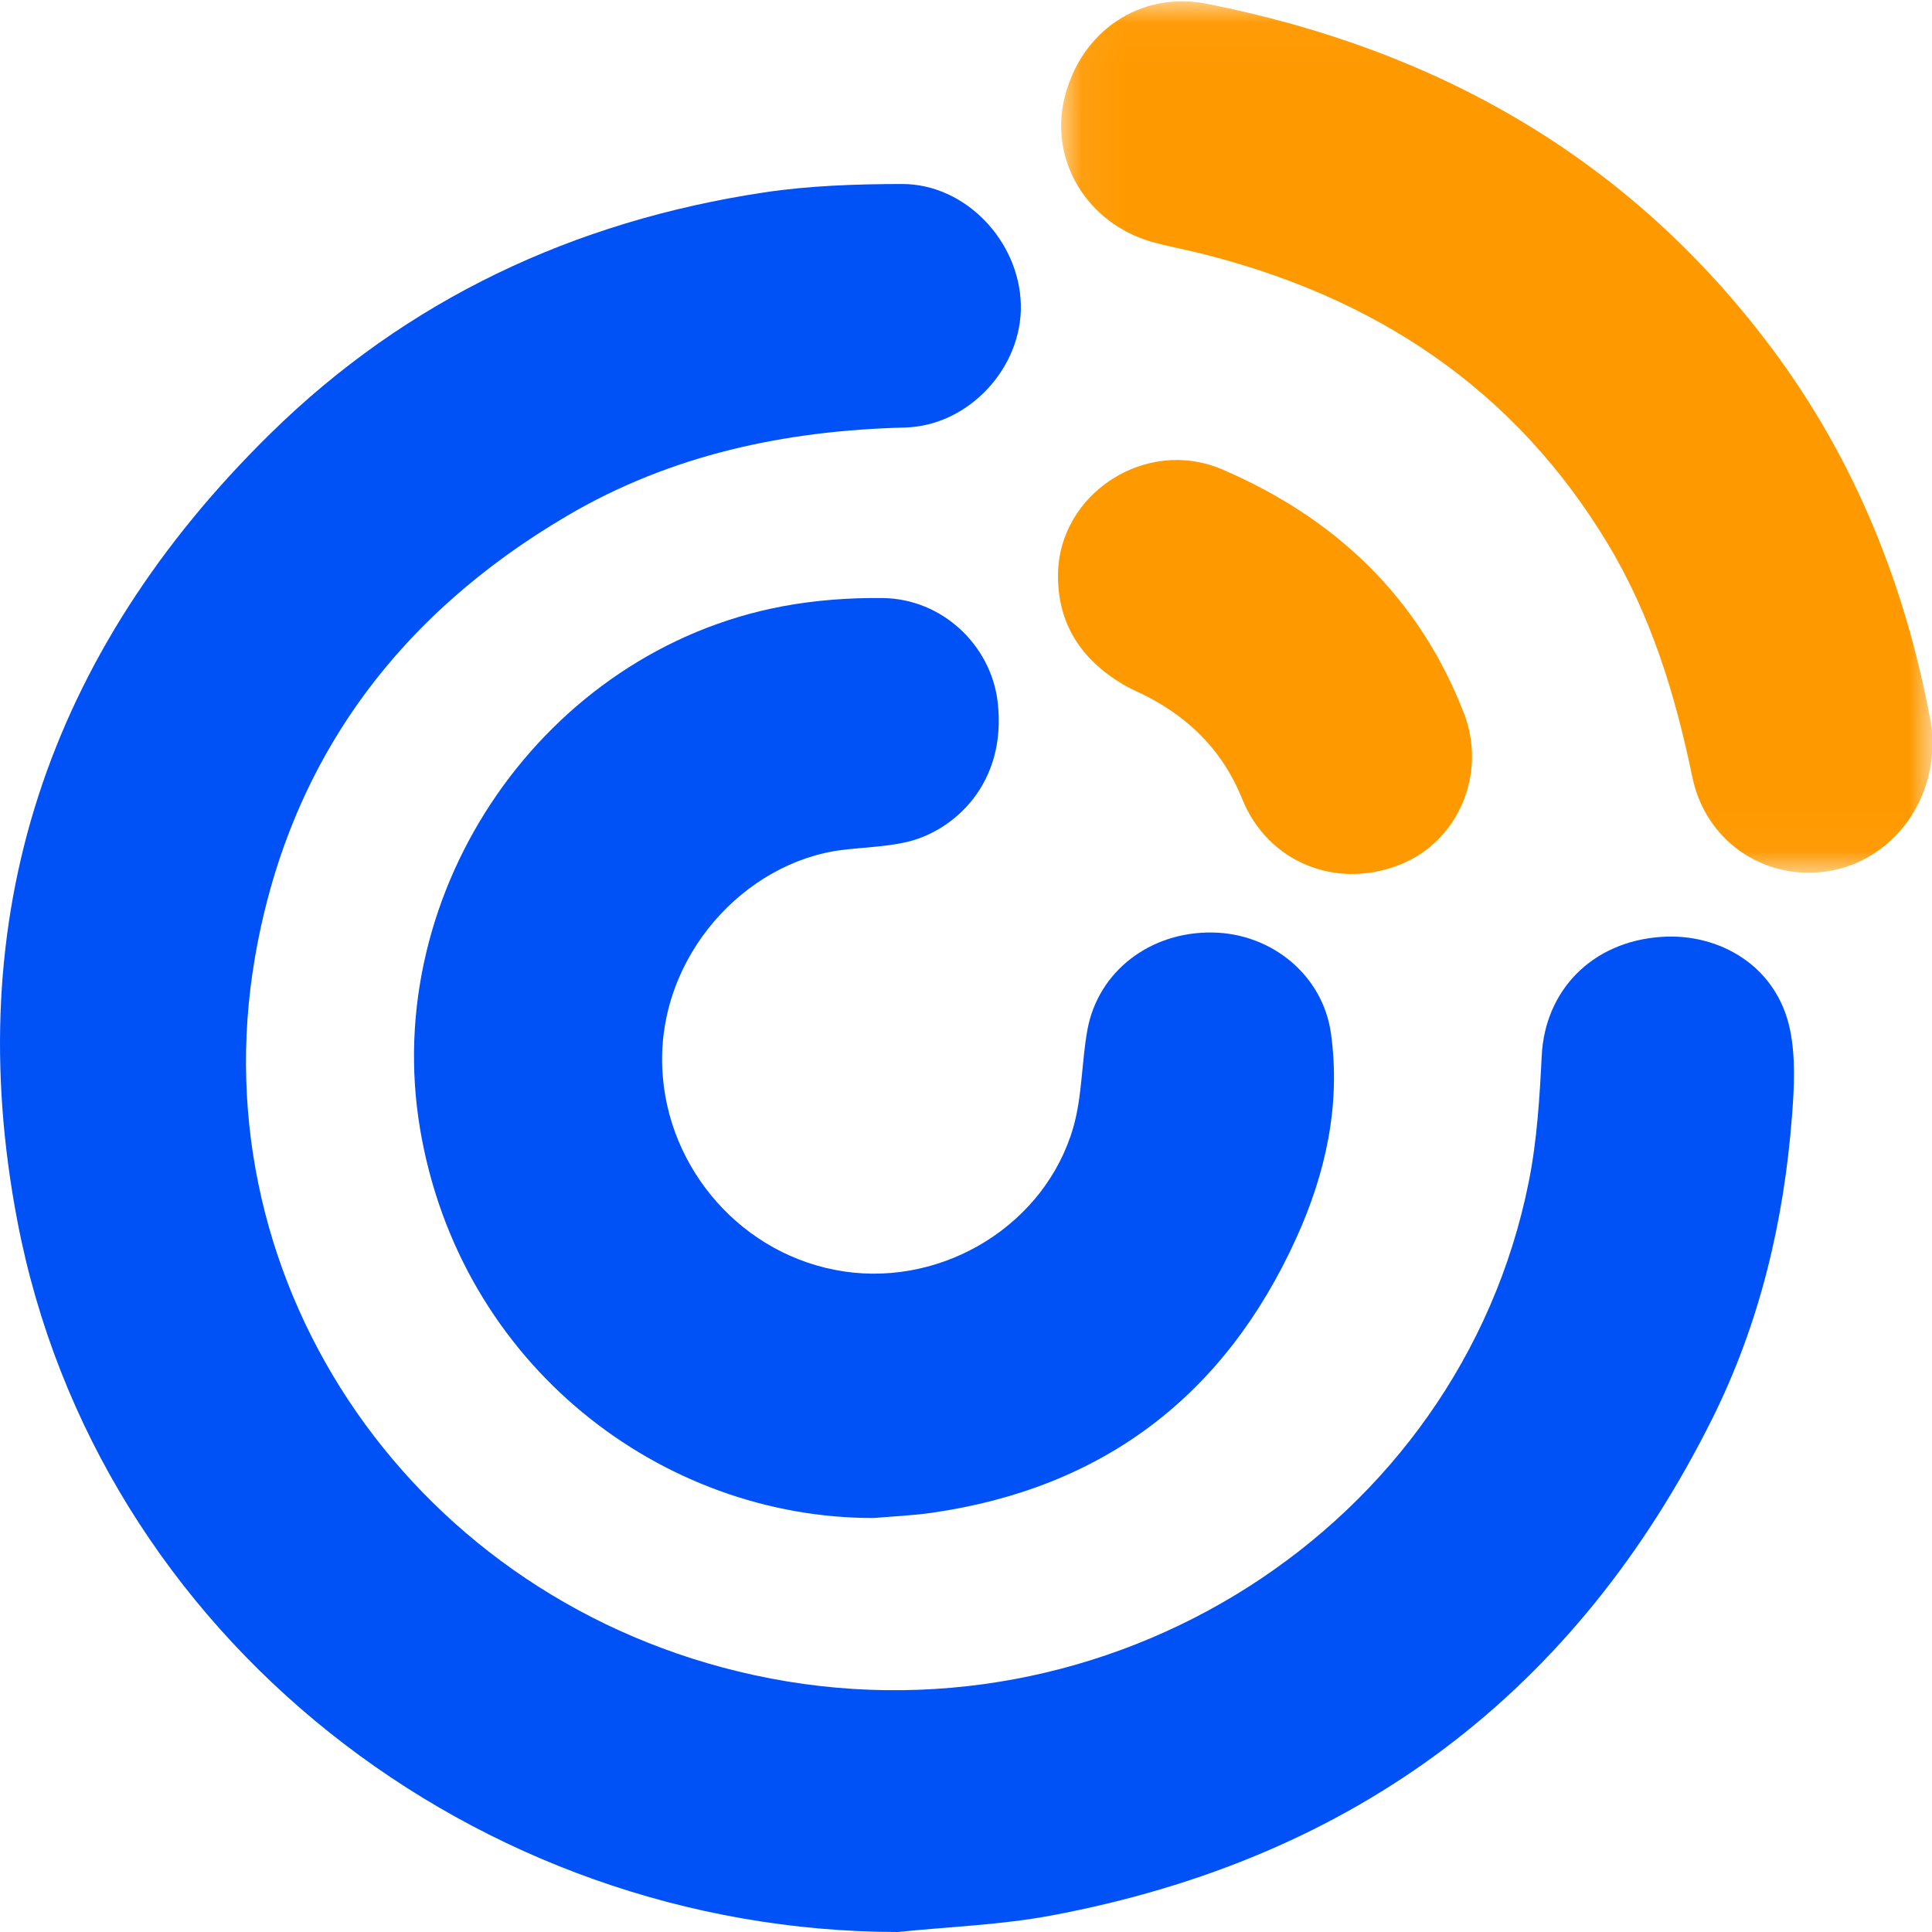 <?xml version="1.0" encoding="UTF-8"?>
<svg width="42px" height="42px" viewBox="0 0 42 42" version="1.1" xmlns="http://www.w3.org/2000/svg" xmlns:xlink="http://www.w3.org/1999/xlink">
    <title>constant-contact-logo</title>
    <defs>
        <polygon id="path-1" points="0.068 0.029 19.008 0.029 19.008 18.973 0.068 18.973"></polygon>
    </defs>
    <g id="constant-contact-logo" stroke="none" stroke-width="1" fill="none" fill-rule="evenodd">
        <g id="Group-10">
            <path d="M19.517,42 C10.374,41.99 2.104,35.608 0.376,26.536 C-0.88,19.943 1.027,14.189 5.88,9.424 C8.84,6.517 12.466,4.808 16.612,4.183 C17.598,4.035 18.61,4.002 19.61,4 C20.981,3.998 22.158,5.233 22.192,6.621 C22.226,7.989 21.061,9.258 19.672,9.294 C17.069,9.36 14.596,9.884 12.346,11.203 C8.59,13.404 6.264,16.612 5.541,20.823 C4.311,27.988 9.064,34.824 16.396,36.416 C24.083,38.086 31.73,33.214 33.234,25.691 C33.414,24.793 33.47,23.865 33.516,22.949 C33.585,21.546 34.594,20.465 36.13,20.366 C37.387,20.285 38.633,21.006 38.915,22.392 C39.037,22.993 39.005,23.638 38.957,24.256 C38.781,26.548 38.257,28.766 37.224,30.839 C34.274,36.758 29.496,40.401 22.846,41.643 C21.753,41.847 20.627,41.885 19.517,42" id="Fill-1" fill="#0051F6"></path>
            <path d="M18.996,33 C14.393,33.011 9.995,29.687 9.131,24.536 C8.259,19.336 11.838,14.157 17.003,13.182 C17.718,13.048 18.459,12.992 19.187,13.001 C20.486,13.016 21.54,14.029 21.687,15.251 C21.902,17.034 20.728,18.082 19.683,18.311 C19.238,18.409 18.774,18.421 18.319,18.476 C16.192,18.733 14.295,20.79 14.397,23.218 C14.488,25.407 16.142,27.314 18.354,27.641 C20.528,27.963 22.722,26.616 23.331,24.513 C23.528,23.831 23.511,23.09 23.64,22.385 C23.874,21.112 25.01,20.248 26.364,20.272 C27.648,20.294 28.757,21.202 28.933,22.462 C29.151,24.018 28.817,25.515 28.178,26.919 C26.622,30.345 23.975,32.358 20.239,32.889 C19.828,32.947 19.411,32.964 18.996,33" id="Fill-3" fill="#0051F6"></path>
            <g id="Group-7" transform="translate(23, 0)">
                <mask id="mask-2" fill="white">
                    <use xlink:href="#path-1"></use>
                </mask>
                <g id="Clip-6"></g>
                <path d="M19.008,16.162 C19.012,17.602 17.975,18.792 16.649,18.953 C15.309,19.116 14.075,18.267 13.79,16.893 C13.421,15.109 12.896,13.389 11.951,11.82 C9.907,8.427 6.859,6.436 3.063,5.499 C2.714,5.413 2.359,5.351 2.015,5.25 C0.63,4.843 -0.182,3.493 0.137,2.148 C0.486,0.684 1.782,-0.206 3.244,0.084 C8.245,1.074 12.421,3.438 15.507,7.558 C17.332,9.995 18.431,12.749 18.979,15.73 C19.01,15.898 19.003,16.074 19.008,16.162" id="Fill-5" fill="#FF9900" mask="url(#mask-2)"></path>
            </g>
            <path d="M23,12.497 C23.011,10.737 24.906,9.49 26.571,10.205 C29.032,11.262 30.845,12.984 31.821,15.496 C32.336,16.821 31.701,18.302 30.42,18.802 C29.033,19.345 27.556,18.738 27.004,17.368 C26.602,16.369 25.91,15.652 24.964,15.155 C24.78,15.058 24.583,14.981 24.405,14.874 C23.504,14.333 22.992,13.564 23,12.497" id="Fill-8" fill="#FF9900"></path>
        </g>
    </g>
</svg>